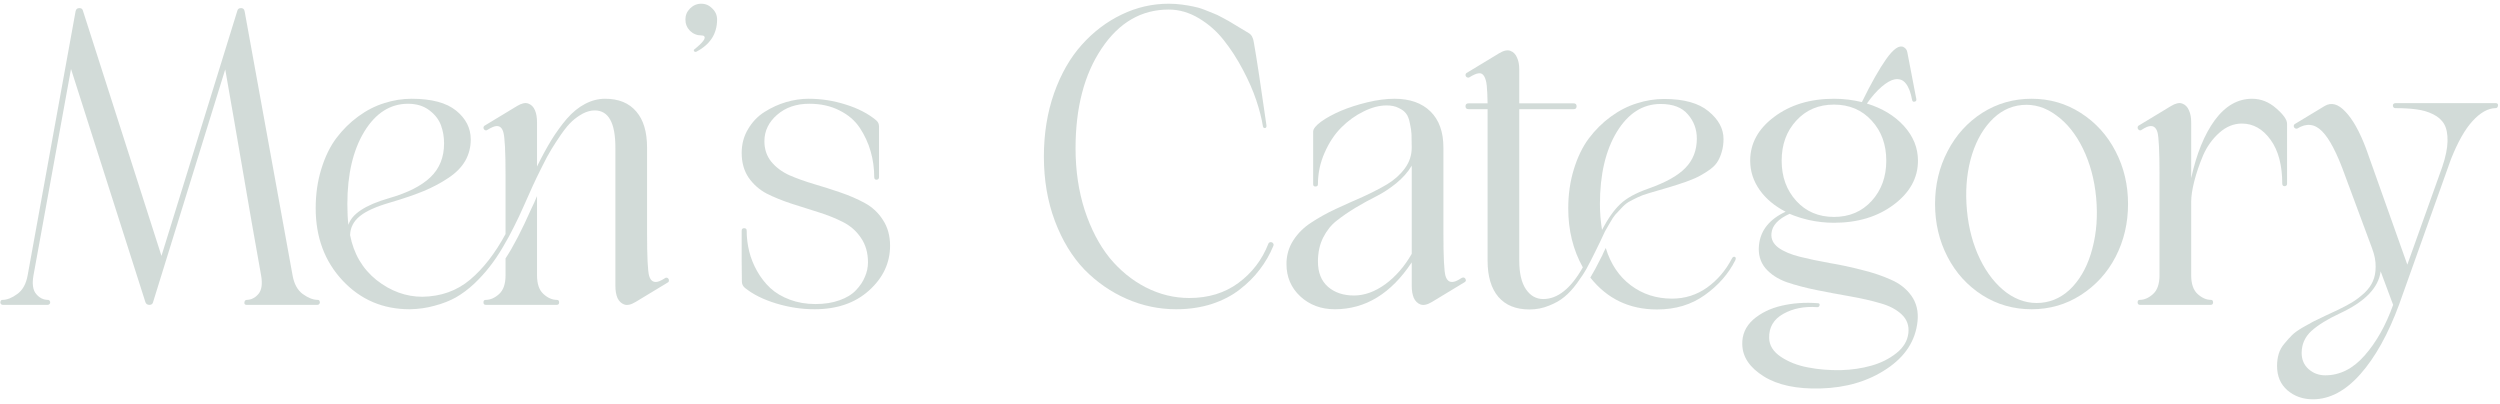 <svg xmlns="http://www.w3.org/2000/svg" width="328" height="53" viewBox="0 0 328 53" fill="none"><path opacity="0.18" d="M327.434 13.531C327.671 13.531 327.771 13.65 327.734 13.887C327.698 14.087 327.589 14.188 327.406 14.188C326.422 14.206 325.419 14.771 324.398 15.883C323.396 16.977 322.448 18.654 321.555 20.914L314.746 40C313.324 43.846 311.638 46.872 309.688 49.078C307.737 51.284 305.659 52.387 303.453 52.387C302.141 52.387 301.029 51.995 300.117 51.211C299.206 50.427 298.75 49.361 298.75 48.012C298.75 47.447 298.823 46.918 298.969 46.426C299.115 45.934 299.37 45.478 299.734 45.059C300.081 44.639 300.409 44.275 300.719 43.965C301.01 43.673 301.466 43.345 302.086 42.98C302.706 42.634 303.18 42.37 303.508 42.188C303.854 42.023 304.401 41.759 305.148 41.395C305.914 41.048 306.443 40.802 306.734 40.656C307.5 40.292 308.147 39.945 308.676 39.617C309.204 39.289 309.724 38.888 310.234 38.414C310.745 37.922 311.109 37.411 311.328 36.883C311.565 36.354 311.684 35.725 311.684 34.996C311.702 34.267 311.547 33.465 311.219 32.59L307.637 22.938C306.616 20.094 305.622 18.189 304.656 17.223C303.69 16.238 302.605 16.12 301.402 16.867C301.293 16.904 301.184 16.885 301.074 16.812C300.983 16.74 300.938 16.648 300.938 16.539C300.938 16.448 300.974 16.366 301.047 16.293C302.997 15.108 304.31 14.315 304.984 13.914C305.859 13.385 306.771 13.632 307.719 14.652C308.685 15.655 309.587 17.268 310.426 19.492L315.84 34.723L320.434 21.871C320.871 20.577 321.099 19.465 321.117 18.535C321.135 17.587 320.99 16.84 320.68 16.293C320.37 15.746 319.878 15.309 319.203 14.98C318.529 14.652 317.809 14.443 317.043 14.352C316.277 14.242 315.357 14.188 314.281 14.188C314.099 14.188 313.99 14.096 313.953 13.914C313.935 13.805 313.953 13.713 314.008 13.641C314.081 13.568 314.172 13.531 314.281 13.531H327.434ZM305.066 49.242C306.999 49.242 308.721 48.376 310.234 46.645C311.766 44.913 313.014 42.698 313.98 40L312.34 35.598C312.066 37.749 310.28 39.59 306.98 41.121C305.376 41.868 304.137 42.634 303.262 43.418C302.405 44.202 301.977 45.168 301.977 46.316C301.977 47.173 302.277 47.875 302.879 48.422C303.499 48.969 304.228 49.242 305.066 49.242Z" fill="#06382A"></path><path opacity="0.18" d="M280.73 39.344C281.332 39.344 281.915 39.089 282.48 38.578C283.046 38.068 283.328 37.247 283.328 36.117V22.992C283.328 19.838 283.237 17.952 283.055 17.332C282.836 16.603 282.38 16.375 281.688 16.648C281.469 16.74 281.204 16.885 280.895 17.086C280.785 17.122 280.685 17.104 280.594 17.031C280.503 16.958 280.457 16.867 280.457 16.758C280.457 16.648 280.484 16.566 280.539 16.512C282.727 15.181 284.158 14.315 284.832 13.914C285.434 13.55 285.926 13.44 286.309 13.586C286.71 13.732 287.001 14.023 287.184 14.461C287.384 14.88 287.484 15.409 287.484 16.047V23.375C288.177 20.185 289.207 17.651 290.574 15.773C291.96 13.896 293.591 12.957 295.469 12.957C296.635 12.957 297.693 13.376 298.641 14.215C299.589 15.035 300.062 15.71 300.062 16.238V24.113C300.062 24.241 300.008 24.332 299.898 24.387C299.789 24.441 299.68 24.441 299.57 24.387C299.479 24.332 299.434 24.25 299.434 24.141C299.434 21.68 298.923 19.747 297.902 18.344C296.882 16.922 295.624 16.211 294.129 16.211C293.053 16.211 292.06 16.621 291.148 17.441C290.255 18.244 289.553 19.228 289.043 20.395C288.551 21.561 288.168 22.682 287.895 23.758C287.621 24.833 287.484 25.736 287.484 26.465V36.117C287.484 37.247 287.767 38.068 288.332 38.578C288.897 39.089 289.48 39.344 290.082 39.344C290.264 39.344 290.355 39.453 290.355 39.672C290.355 39.891 290.246 40 290.027 40H280.785C280.566 40 280.457 39.891 280.457 39.672C280.457 39.453 280.548 39.344 280.73 39.344Z" fill="#06382A"></path><path opacity="0.18" d="M260.059 14.816C262.009 13.577 264.169 12.957 266.539 12.957C268.909 12.957 271.06 13.577 272.992 14.816C274.943 16.056 276.465 17.733 277.559 19.848C278.652 21.944 279.199 24.25 279.199 26.766C279.199 29.281 278.652 31.596 277.559 33.711C276.465 35.807 274.943 37.475 272.992 38.715C271.06 39.954 268.909 40.574 266.539 40.574C264.169 40.574 262.009 39.954 260.059 38.715C258.126 37.475 256.613 35.807 255.52 33.711C254.426 31.596 253.879 29.281 253.879 26.766C253.879 24.25 254.426 21.944 255.52 19.848C256.613 17.733 258.126 16.056 260.059 14.816ZM263.285 38.414C264.707 39.435 266.211 39.872 267.797 39.727C269.383 39.581 270.768 38.87 271.953 37.594C273.138 36.3 273.995 34.632 274.523 32.59C275.07 30.53 275.234 28.315 275.016 25.945C274.797 23.576 274.223 21.434 273.293 19.52C272.363 17.605 271.188 16.138 269.766 15.117C268.362 14.078 266.867 13.632 265.281 13.777C263.695 13.923 262.31 14.643 261.125 15.938C259.94 17.232 259.074 18.909 258.527 20.969C257.999 23.01 257.844 25.216 258.062 27.586C258.281 29.956 258.855 32.098 259.785 34.012C260.715 35.908 261.882 37.375 263.285 38.414Z" fill="#06382A"></path><path opacity="0.18" d="M232.414 30.621C232.341 31.369 232.651 31.997 233.344 32.508C234.036 33 234.966 33.392 236.133 33.684C237.299 33.975 238.594 34.249 240.016 34.504C241.438 34.741 242.85 35.042 244.254 35.406C245.676 35.753 246.952 36.181 248.082 36.691C249.23 37.184 250.133 37.895 250.789 38.824C251.445 39.754 251.71 40.857 251.582 42.133C251.327 44.685 249.978 46.772 247.535 48.395C245.111 50.017 242.221 50.874 238.867 50.965C235.732 51.056 233.243 50.527 231.402 49.379C229.561 48.23 228.622 46.836 228.586 45.195C228.549 43.919 229.023 42.835 230.008 41.941C231.01 41.066 232.259 40.456 233.754 40.109C235.249 39.763 236.826 39.654 238.484 39.781C238.685 39.781 238.767 39.872 238.73 40.055C238.694 40.219 238.594 40.301 238.43 40.301C236.734 40.173 235.249 40.465 233.973 41.176C232.697 41.887 232.077 42.944 232.113 44.348C232.132 45.314 232.642 46.134 233.645 46.809C234.647 47.483 235.832 47.948 237.199 48.203C238.585 48.477 240.043 48.595 241.574 48.559C242.941 48.522 244.245 48.331 245.484 47.984C246.742 47.638 247.845 47.091 248.793 46.344C249.741 45.596 250.27 44.712 250.379 43.691C250.488 42.725 250.197 41.914 249.504 41.258C248.811 40.602 247.872 40.109 246.688 39.781C245.503 39.435 244.181 39.134 242.723 38.879C241.264 38.624 239.806 38.35 238.348 38.059C236.908 37.767 235.595 37.421 234.41 37.02C233.243 36.6 232.314 35.99 231.621 35.188C230.947 34.367 230.664 33.374 230.773 32.207C230.956 30.256 232.122 28.78 234.273 27.777C232.815 27.03 231.676 26.073 230.855 24.906C230.035 23.74 229.625 22.464 229.625 21.078C229.625 18.818 230.673 16.904 232.77 15.336C234.884 13.75 237.5 12.957 240.617 12.957C241.857 12.957 243.078 13.103 244.281 13.395C245.484 10.934 246.551 9.047 247.48 7.734C248.428 6.404 249.185 5.884 249.75 6.176C250.023 6.322 250.188 6.55 250.242 6.859C250.898 10.305 251.29 12.346 251.418 12.984C251.454 13.185 251.382 13.303 251.199 13.34C251.017 13.376 250.908 13.303 250.871 13.121C250.689 12.137 250.415 11.417 250.051 10.961C249.686 10.487 249.194 10.305 248.574 10.414C248.082 10.505 247.508 10.833 246.852 11.399C246.195 11.964 245.557 12.693 244.938 13.586C246.961 14.206 248.583 15.19 249.805 16.539C251.026 17.888 251.637 19.401 251.637 21.078C251.637 23.339 250.579 25.262 248.465 26.848C246.35 28.434 243.734 29.227 240.617 29.227C239.469 29.227 238.339 29.099 237.227 28.844L236.297 28.598C235.604 28.379 235.103 28.197 234.793 28.051C233.298 28.725 232.505 29.582 232.414 30.621ZM235.668 15.828C234.392 17.214 233.754 18.964 233.754 21.078C233.754 23.193 234.392 24.952 235.668 26.355C236.944 27.759 238.594 28.461 240.617 28.461C242.641 28.461 244.29 27.759 245.566 26.355C246.842 24.952 247.48 23.193 247.48 21.078C247.48 18.964 246.842 17.214 245.566 15.828C244.29 14.425 242.641 13.723 240.617 13.723C238.594 13.723 236.944 14.425 235.668 15.828Z" fill="#06382A"></path><path opacity="0.18" d="M216.336 25.344C215.807 25.49 215.315 25.672 214.859 25.891C214.404 26.109 214.012 26.31 213.684 26.492C213.374 26.674 213.046 26.957 212.699 27.34C212.353 27.723 212.089 28.005 211.906 28.188C211.742 28.37 211.505 28.734 211.195 29.281C210.885 29.81 210.676 30.174 210.566 30.375C210.475 30.576 210.266 31.022 209.938 31.715C209.609 32.389 209.391 32.836 209.281 33.055C208.862 33.911 208.497 34.622 208.188 35.188C207.878 35.753 207.449 36.409 206.902 37.156C206.355 37.904 205.799 38.505 205.234 38.961C204.688 39.417 204.013 39.8 203.211 40.109C202.409 40.438 201.561 40.602 200.668 40.602C198.9 40.602 197.542 40.055 196.594 38.961C195.646 37.849 195.172 36.263 195.172 34.203V14.324H192.684C192.41 14.324 192.273 14.197 192.273 13.941C192.273 13.686 192.41 13.559 192.684 13.559H195.172C195.154 12.538 195.117 11.763 195.062 11.234C195.008 10.688 194.889 10.268 194.707 9.977C194.525 9.685 194.279 9.566 193.969 9.621C193.677 9.658 193.267 9.84 192.738 10.168C192.629 10.204 192.52 10.186 192.41 10.113C192.319 10.04 192.273 9.949 192.273 9.84C192.273 9.749 192.31 9.667 192.383 9.594C194.57 8.263 196.001 7.397 196.676 6.996C197.277 6.632 197.77 6.522 198.152 6.668C198.553 6.814 198.845 7.105 199.027 7.543C199.228 7.962 199.328 8.491 199.328 9.129V13.559H206.465C206.72 13.559 206.848 13.686 206.848 13.941C206.848 14.197 206.72 14.324 206.465 14.324H199.328V34.203C199.328 35.844 199.62 37.092 200.203 37.949C200.786 38.806 201.543 39.234 202.473 39.234C204.368 39.234 206.1 37.849 207.668 35.078C206.392 32.8 205.754 30.22 205.754 27.34C205.754 25.499 206 23.785 206.492 22.199C206.984 20.595 207.641 19.246 208.461 18.152C209.299 17.04 210.257 16.092 211.332 15.309C212.426 14.507 213.565 13.923 214.75 13.559C215.935 13.176 217.129 12.984 218.332 12.984C220.921 12.984 222.862 13.522 224.156 14.598C225.469 15.673 226.125 16.885 226.125 18.234C226.125 18.836 226.052 19.383 225.906 19.875C225.779 20.349 225.605 20.768 225.387 21.133C225.186 21.497 224.858 21.853 224.402 22.199C223.947 22.527 223.5 22.81 223.062 23.047C222.643 23.284 222.033 23.548 221.23 23.84C220.447 24.113 219.717 24.35 219.043 24.551C218.368 24.751 217.466 25.016 216.336 25.344ZM217.867 13.641C215.534 13.641 213.62 14.862 212.125 17.305C210.648 19.747 209.91 22.91 209.91 26.793C209.91 27.887 210.001 29.008 210.184 30.156C210.986 28.643 211.788 27.513 212.59 26.766C213.392 26 214.595 25.335 216.199 24.77C218.496 23.967 220.137 23.056 221.121 22.035C222.124 21.014 222.625 19.729 222.625 18.18C222.625 16.958 222.233 15.901 221.449 15.008C220.684 14.096 219.49 13.641 217.867 13.641ZM227.629 33.711C227.757 33.784 227.766 33.939 227.656 34.176C226.763 35.944 225.432 37.457 223.664 38.715C221.914 39.973 219.827 40.602 217.402 40.602C213.775 40.602 210.858 39.207 208.652 36.418C209.053 35.762 209.573 34.796 210.211 33.52C210.266 33.41 210.339 33.246 210.43 33.027C210.539 32.809 210.621 32.645 210.676 32.535C211.314 34.632 212.408 36.263 213.957 37.43C215.507 38.596 217.311 39.18 219.371 39.18C221.066 39.18 222.598 38.697 223.965 37.73C225.332 36.746 226.417 35.479 227.219 33.93C227.328 33.711 227.465 33.638 227.629 33.711Z" fill="#06382A"></path><path opacity="0.18" d="M175.129 40.574C173.324 40.574 171.811 40.009 170.59 38.879C169.387 37.749 168.785 36.336 168.785 34.641C168.785 33.492 169.086 32.453 169.688 31.523C170.289 30.594 171.073 29.819 172.039 29.199C173.005 28.561 174.072 27.969 175.238 27.422C176.423 26.875 177.599 26.346 178.766 25.836C179.932 25.307 180.999 24.76 181.965 24.195C182.931 23.612 183.715 22.91 184.316 22.09C184.918 21.27 185.219 20.358 185.219 19.355C185.219 18.608 185.21 18.034 185.191 17.633C185.173 17.213 185.1 16.721 184.973 16.156C184.863 15.591 184.699 15.172 184.48 14.898C184.262 14.607 183.934 14.361 183.496 14.16C183.077 13.941 182.548 13.832 181.91 13.832C180.962 13.832 179.96 14.096 178.902 14.625C177.845 15.135 176.87 15.837 175.977 16.73C175.102 17.605 174.372 18.708 173.789 20.039C173.206 21.352 172.914 22.728 172.914 24.168C172.914 24.369 172.805 24.469 172.586 24.469C172.385 24.469 172.285 24.369 172.285 24.168V17.277C172.285 16.913 172.632 16.475 173.324 15.965C174.035 15.454 174.901 14.98 175.922 14.543C176.961 14.105 178.118 13.732 179.395 13.422C180.689 13.112 181.874 12.957 182.949 12.957C184.973 12.957 186.549 13.513 187.68 14.625C188.81 15.737 189.375 17.314 189.375 19.355V30.539C189.375 33.693 189.466 35.579 189.648 36.199C189.867 36.928 190.323 37.156 191.016 36.883C191.234 36.792 191.499 36.646 191.809 36.445C192.009 36.372 192.155 36.409 192.246 36.555C192.374 36.755 192.346 36.91 192.164 37.02C189.977 38.35 188.546 39.216 187.871 39.617C187.27 39.982 186.768 40.091 186.367 39.945C185.984 39.8 185.693 39.517 185.492 39.098C185.31 38.66 185.219 38.122 185.219 37.484V34.422C182.503 38.523 179.139 40.574 175.129 40.574ZM185.219 21.734C184.727 22.573 184.043 23.348 183.168 24.059C182.311 24.751 181.445 25.316 180.57 25.754C179.695 26.191 178.784 26.693 177.836 27.258C176.906 27.823 176.086 28.388 175.375 28.953C174.664 29.5 174.072 30.238 173.598 31.168C173.142 32.079 172.914 33.128 172.914 34.312C172.914 35.753 173.352 36.855 174.227 37.621C175.102 38.387 176.241 38.77 177.645 38.77C179.012 38.77 180.379 38.277 181.746 37.293C183.113 36.29 184.271 34.96 185.219 33.301V21.734Z" fill="#06382A"></path><path opacity="0.18" d="M154.32 40.574C152.06 40.574 149.891 40.118 147.812 39.207C145.734 38.296 143.884 37.01 142.262 35.352C140.658 33.675 139.372 31.56 138.406 29.008C137.44 26.438 136.957 23.612 136.957 20.531C136.957 17.542 137.404 14.771 138.297 12.219C139.208 9.667 140.421 7.552 141.934 5.875C143.447 4.18 145.188 2.858 147.156 1.91C149.125 0.962 151.185 0.488 153.336 0.488C153.901 0.488 154.466 0.525 155.031 0.598C155.596 0.671 156.089 0.753 156.508 0.844C156.945 0.917 157.428 1.053 157.957 1.254C158.486 1.454 158.896 1.618 159.188 1.746C159.497 1.855 159.917 2.056 160.445 2.348C160.992 2.639 161.366 2.849 161.566 2.977C161.767 3.086 162.159 3.323 162.742 3.688C163.326 4.034 163.69 4.253 163.836 4.344C164.182 4.544 164.401 4.927 164.492 5.492C164.875 7.661 165.431 11.316 166.16 16.457C166.178 16.585 166.151 16.685 166.078 16.758C166.005 16.812 165.923 16.822 165.832 16.785C165.759 16.749 165.714 16.676 165.695 16.566C165.531 15.546 165.24 14.406 164.82 13.148C164.401 11.891 163.818 10.56 163.07 9.156C162.323 7.734 161.493 6.449 160.582 5.301C159.671 4.134 158.577 3.168 157.301 2.402C156.025 1.637 154.703 1.254 153.336 1.254C149.745 1.254 146.81 2.958 144.531 6.367C142.253 9.758 141.113 14.124 141.113 19.465C141.113 22.381 141.514 25.088 142.316 27.586C143.137 30.065 144.221 32.143 145.57 33.82C146.938 35.479 148.523 36.773 150.328 37.703C152.151 38.633 154.056 39.098 156.043 39.098C158.54 39.098 160.682 38.441 162.469 37.129C164.273 35.798 165.586 34.085 166.406 31.988C166.461 31.842 166.57 31.77 166.734 31.77C166.862 31.77 166.962 31.824 167.035 31.934C167.108 32.025 167.117 32.134 167.062 32.262C166.607 33.374 166.014 34.404 165.285 35.352C164.574 36.3 163.699 37.175 162.66 37.977C161.639 38.779 160.409 39.417 158.969 39.891C157.529 40.346 155.979 40.574 154.32 40.574Z" fill="#06382A"></path><path opacity="0.18" d="M100.289 18.535C100.289 19.574 100.59 20.467 101.191 21.215C101.811 21.962 102.604 22.555 103.57 22.992C104.536 23.412 105.603 23.794 106.77 24.141C107.954 24.487 109.13 24.861 110.297 25.262C111.464 25.663 112.53 26.128 113.496 26.656C114.462 27.185 115.246 27.923 115.848 28.871C116.467 29.819 116.777 30.94 116.777 32.234C116.777 34.495 115.857 36.454 114.016 38.113C112.193 39.754 109.814 40.574 106.879 40.574C105.184 40.574 103.497 40.319 101.82 39.809C100.143 39.298 98.776 38.615 97.719 37.758C97.463 37.539 97.336 37.266 97.336 36.938C97.336 36.464 97.327 35.625 97.309 34.422C97.309 33.219 97.309 31.833 97.309 30.266C97.309 30.047 97.418 29.938 97.637 29.938C97.856 29.938 97.965 30.047 97.965 30.266C97.965 31.177 98.074 32.079 98.293 32.973C98.512 33.866 98.858 34.732 99.332 35.57C99.806 36.409 100.38 37.147 101.055 37.785C101.747 38.423 102.604 38.934 103.625 39.316C104.646 39.699 105.767 39.891 106.988 39.891C108.173 39.891 109.221 39.727 110.133 39.398C111.062 39.07 111.783 38.633 112.293 38.086C112.822 37.539 113.214 36.956 113.469 36.336C113.742 35.716 113.879 35.078 113.879 34.422C113.879 33.164 113.569 32.089 112.949 31.195C112.348 30.302 111.555 29.609 110.57 29.117C109.604 28.625 108.529 28.197 107.344 27.832C106.177 27.449 105.001 27.076 103.816 26.711C102.65 26.328 101.574 25.891 100.59 25.398C99.624 24.888 98.831 24.186 98.211 23.293C97.609 22.4 97.309 21.324 97.309 20.066C97.309 18.9 97.591 17.852 98.156 16.922C98.721 15.974 99.441 15.227 100.316 14.68C101.21 14.115 102.148 13.686 103.133 13.395C104.135 13.103 105.12 12.957 106.086 12.957C107.763 12.957 109.395 13.212 110.98 13.723C112.566 14.215 113.888 14.898 114.945 15.773C115.201 15.992 115.328 16.266 115.328 16.594V23.238C115.328 23.384 115.273 23.484 115.164 23.539C115.055 23.594 114.945 23.594 114.836 23.539C114.745 23.484 114.699 23.393 114.699 23.266C114.699 22.081 114.544 20.951 114.234 19.875C113.924 18.781 113.451 17.751 112.812 16.785C112.174 15.819 111.281 15.053 110.133 14.488C109.003 13.905 107.681 13.613 106.168 13.613C104.473 13.613 103.069 14.096 101.957 15.062C100.845 16.029 100.289 17.186 100.289 18.535Z" fill="#06382A"></path><path opacity="0.18" d="M90.527 1.117C90.947 0.698 91.439 0.488 92.004 0.488C92.569 0.488 93.052 0.698 93.453 1.117C93.872 1.518 94.082 2.001 94.082 2.566C94.082 4.444 93.162 5.857 91.32 6.805H91.238C91.147 6.805 91.083 6.768 91.047 6.695C91.01 6.604 91.029 6.531 91.102 6.477C92.213 5.583 92.642 5.009 92.387 4.754C92.314 4.681 92.186 4.645 92.004 4.645C91.439 4.645 90.947 4.444 90.527 4.043C90.126 3.624 89.926 3.132 89.926 2.566C89.926 2.001 90.126 1.518 90.527 1.117Z" fill="#06382A"></path><path opacity="0.18" d="M87.328 36.445C87.438 36.409 87.538 36.427 87.629 36.5C87.72 36.573 87.766 36.664 87.766 36.773C87.766 36.883 87.738 36.965 87.684 37.02C85.496 38.35 84.065 39.216 83.391 39.617C82.789 39.982 82.288 40.091 81.887 39.945C81.504 39.8 81.212 39.517 81.012 39.098C80.829 38.66 80.738 38.122 80.738 37.484V19.355C80.738 16.111 79.836 14.488 78.031 14.488C77.521 14.488 77.001 14.625 76.473 14.898C75.962 15.172 75.488 15.509 75.051 15.91C74.632 16.293 74.167 16.849 73.656 17.578C73.164 18.289 72.736 18.945 72.371 19.547C72.007 20.13 71.578 20.923 71.086 21.926C70.594 22.91 70.202 23.721 69.91 24.359C69.637 24.997 69.254 25.854 68.762 26.93C68.288 28.005 67.841 28.953 67.422 29.773C67.021 30.594 66.529 31.496 65.945 32.48C65.362 33.465 64.779 34.322 64.195 35.051C63.63 35.78 62.965 36.509 62.199 37.238C61.434 37.949 60.641 38.542 59.82 39.016C59 39.471 58.07 39.836 57.031 40.109C55.992 40.401 54.898 40.556 53.75 40.574C50.232 40.574 47.297 39.316 44.945 36.801C42.594 34.285 41.418 31.122 41.418 27.312C41.418 25.471 41.664 23.758 42.156 22.172C42.648 20.568 43.305 19.219 44.125 18.125C44.964 17.013 45.921 16.065 46.996 15.281C48.09 14.479 49.229 13.896 50.414 13.531C51.599 13.148 52.793 12.957 53.996 12.957C56.621 12.957 58.572 13.477 59.848 14.516C61.124 15.555 61.762 16.812 61.762 18.289C61.762 19.31 61.525 20.24 61.051 21.078C60.577 21.917 59.848 22.664 58.863 23.32C57.897 23.977 56.803 24.56 55.582 25.07C54.379 25.562 52.911 26.064 51.18 26.574C49.339 27.103 48.008 27.704 47.188 28.379C46.385 29.035 45.966 29.855 45.93 30.84C46.404 33.301 47.561 35.27 49.402 36.746C51.262 38.204 53.267 38.934 55.418 38.934C57.861 38.897 59.948 38.15 61.68 36.691C63.411 35.233 64.961 33.237 66.328 30.703V22.992C66.328 19.838 66.228 17.943 66.027 17.305C65.809 16.576 65.344 16.366 64.633 16.676C64.414 16.767 64.159 16.904 63.867 17.086C63.758 17.122 63.658 17.104 63.566 17.031C63.475 16.958 63.43 16.867 63.43 16.758C63.43 16.667 63.466 16.585 63.539 16.512C65.727 15.181 67.158 14.315 67.832 13.914C68.434 13.55 68.926 13.44 69.309 13.586C69.71 13.732 70.001 14.023 70.184 14.461C70.366 14.88 70.457 15.409 70.457 16.047V21.844C71.113 20.513 71.742 19.355 72.344 18.371C72.963 17.369 73.638 16.439 74.367 15.582C75.115 14.725 75.908 14.078 76.746 13.641C77.603 13.185 78.487 12.957 79.398 12.957C81.167 12.957 82.525 13.513 83.473 14.625C84.421 15.719 84.894 17.296 84.894 19.355V30.539C84.894 33.693 84.986 35.579 85.168 36.199C85.387 36.928 85.842 37.156 86.535 36.883C86.754 36.792 87.018 36.646 87.328 36.445ZM45.574 26.766C45.574 27.859 45.62 28.771 45.711 29.5C46.167 28.06 47.944 26.893 51.043 26C53.467 25.307 55.272 24.396 56.457 23.266C57.66 22.135 58.262 20.65 58.262 18.809C58.262 17.97 58.125 17.177 57.852 16.43C57.578 15.682 57.068 15.026 56.32 14.461C55.573 13.896 54.643 13.613 53.531 13.613C51.198 13.613 49.284 14.835 47.789 17.277C46.312 19.72 45.574 22.883 45.574 26.766ZM73.055 39.344C73.255 39.344 73.356 39.453 73.356 39.672C73.356 39.891 73.246 40 73.027 40H63.758C63.539 40 63.43 39.891 63.43 39.672C63.43 39.453 63.53 39.344 63.73 39.344C64.332 39.344 64.915 39.089 65.481 38.578C66.046 38.068 66.328 37.247 66.328 36.117V33.902C67.349 32.353 68.479 30.174 69.719 27.367C69.974 26.857 70.22 26.31 70.457 25.727V36.117C70.457 37.247 70.74 38.068 71.305 38.578C71.87 39.089 72.453 39.344 73.055 39.344Z" fill="#06382A"></path><path opacity="0.18" d="M0.375 40C0.266 40 0.184 39.964 0.129 39.891C0.038 39.781 0.02 39.663 0.074 39.535C0.111 39.408 0.193 39.344 0.32 39.344C0.922 39.344 1.569 39.089 2.262 38.578C2.973 38.068 3.428 37.247 3.629 36.117L9.918 1.473C9.973 1.199 10.137 1.062 10.41 1.062C10.665 1.062 10.82 1.172 10.875 1.391L21.184 33.574L31.137 1.418C31.191 1.181 31.355 1.062 31.629 1.062C31.884 1.062 32.039 1.199 32.094 1.473L38.383 36.117C38.583 37.247 39.03 38.068 39.723 38.578C40.434 39.089 41.09 39.344 41.691 39.344C41.819 39.344 41.901 39.408 41.938 39.535C41.992 39.663 41.974 39.781 41.883 39.891C41.828 39.964 41.746 40 41.637 40H32.367C32.13 40 32.03 39.882 32.066 39.645C32.103 39.444 32.212 39.344 32.395 39.344C32.978 39.325 33.479 39.07 33.898 38.578C34.336 38.068 34.454 37.247 34.254 36.117C34.181 35.734 33.771 33.419 33.023 29.172C32.294 24.906 31.547 20.568 30.781 16.156C30.016 11.727 29.605 9.375 29.551 9.102L20.09 39.617C20.035 39.872 19.871 40 19.598 40C19.342 40 19.169 39.882 19.078 39.645L9.316 9.047L4.395 36.117C4.194 37.247 4.312 38.068 4.75 38.578C5.188 39.089 5.698 39.344 6.281 39.344C6.409 39.344 6.5 39.408 6.555 39.535C6.609 39.663 6.591 39.781 6.5 39.891C6.445 39.964 6.354 40 6.227 40H0.375Z" fill="#06382A"></path></svg>